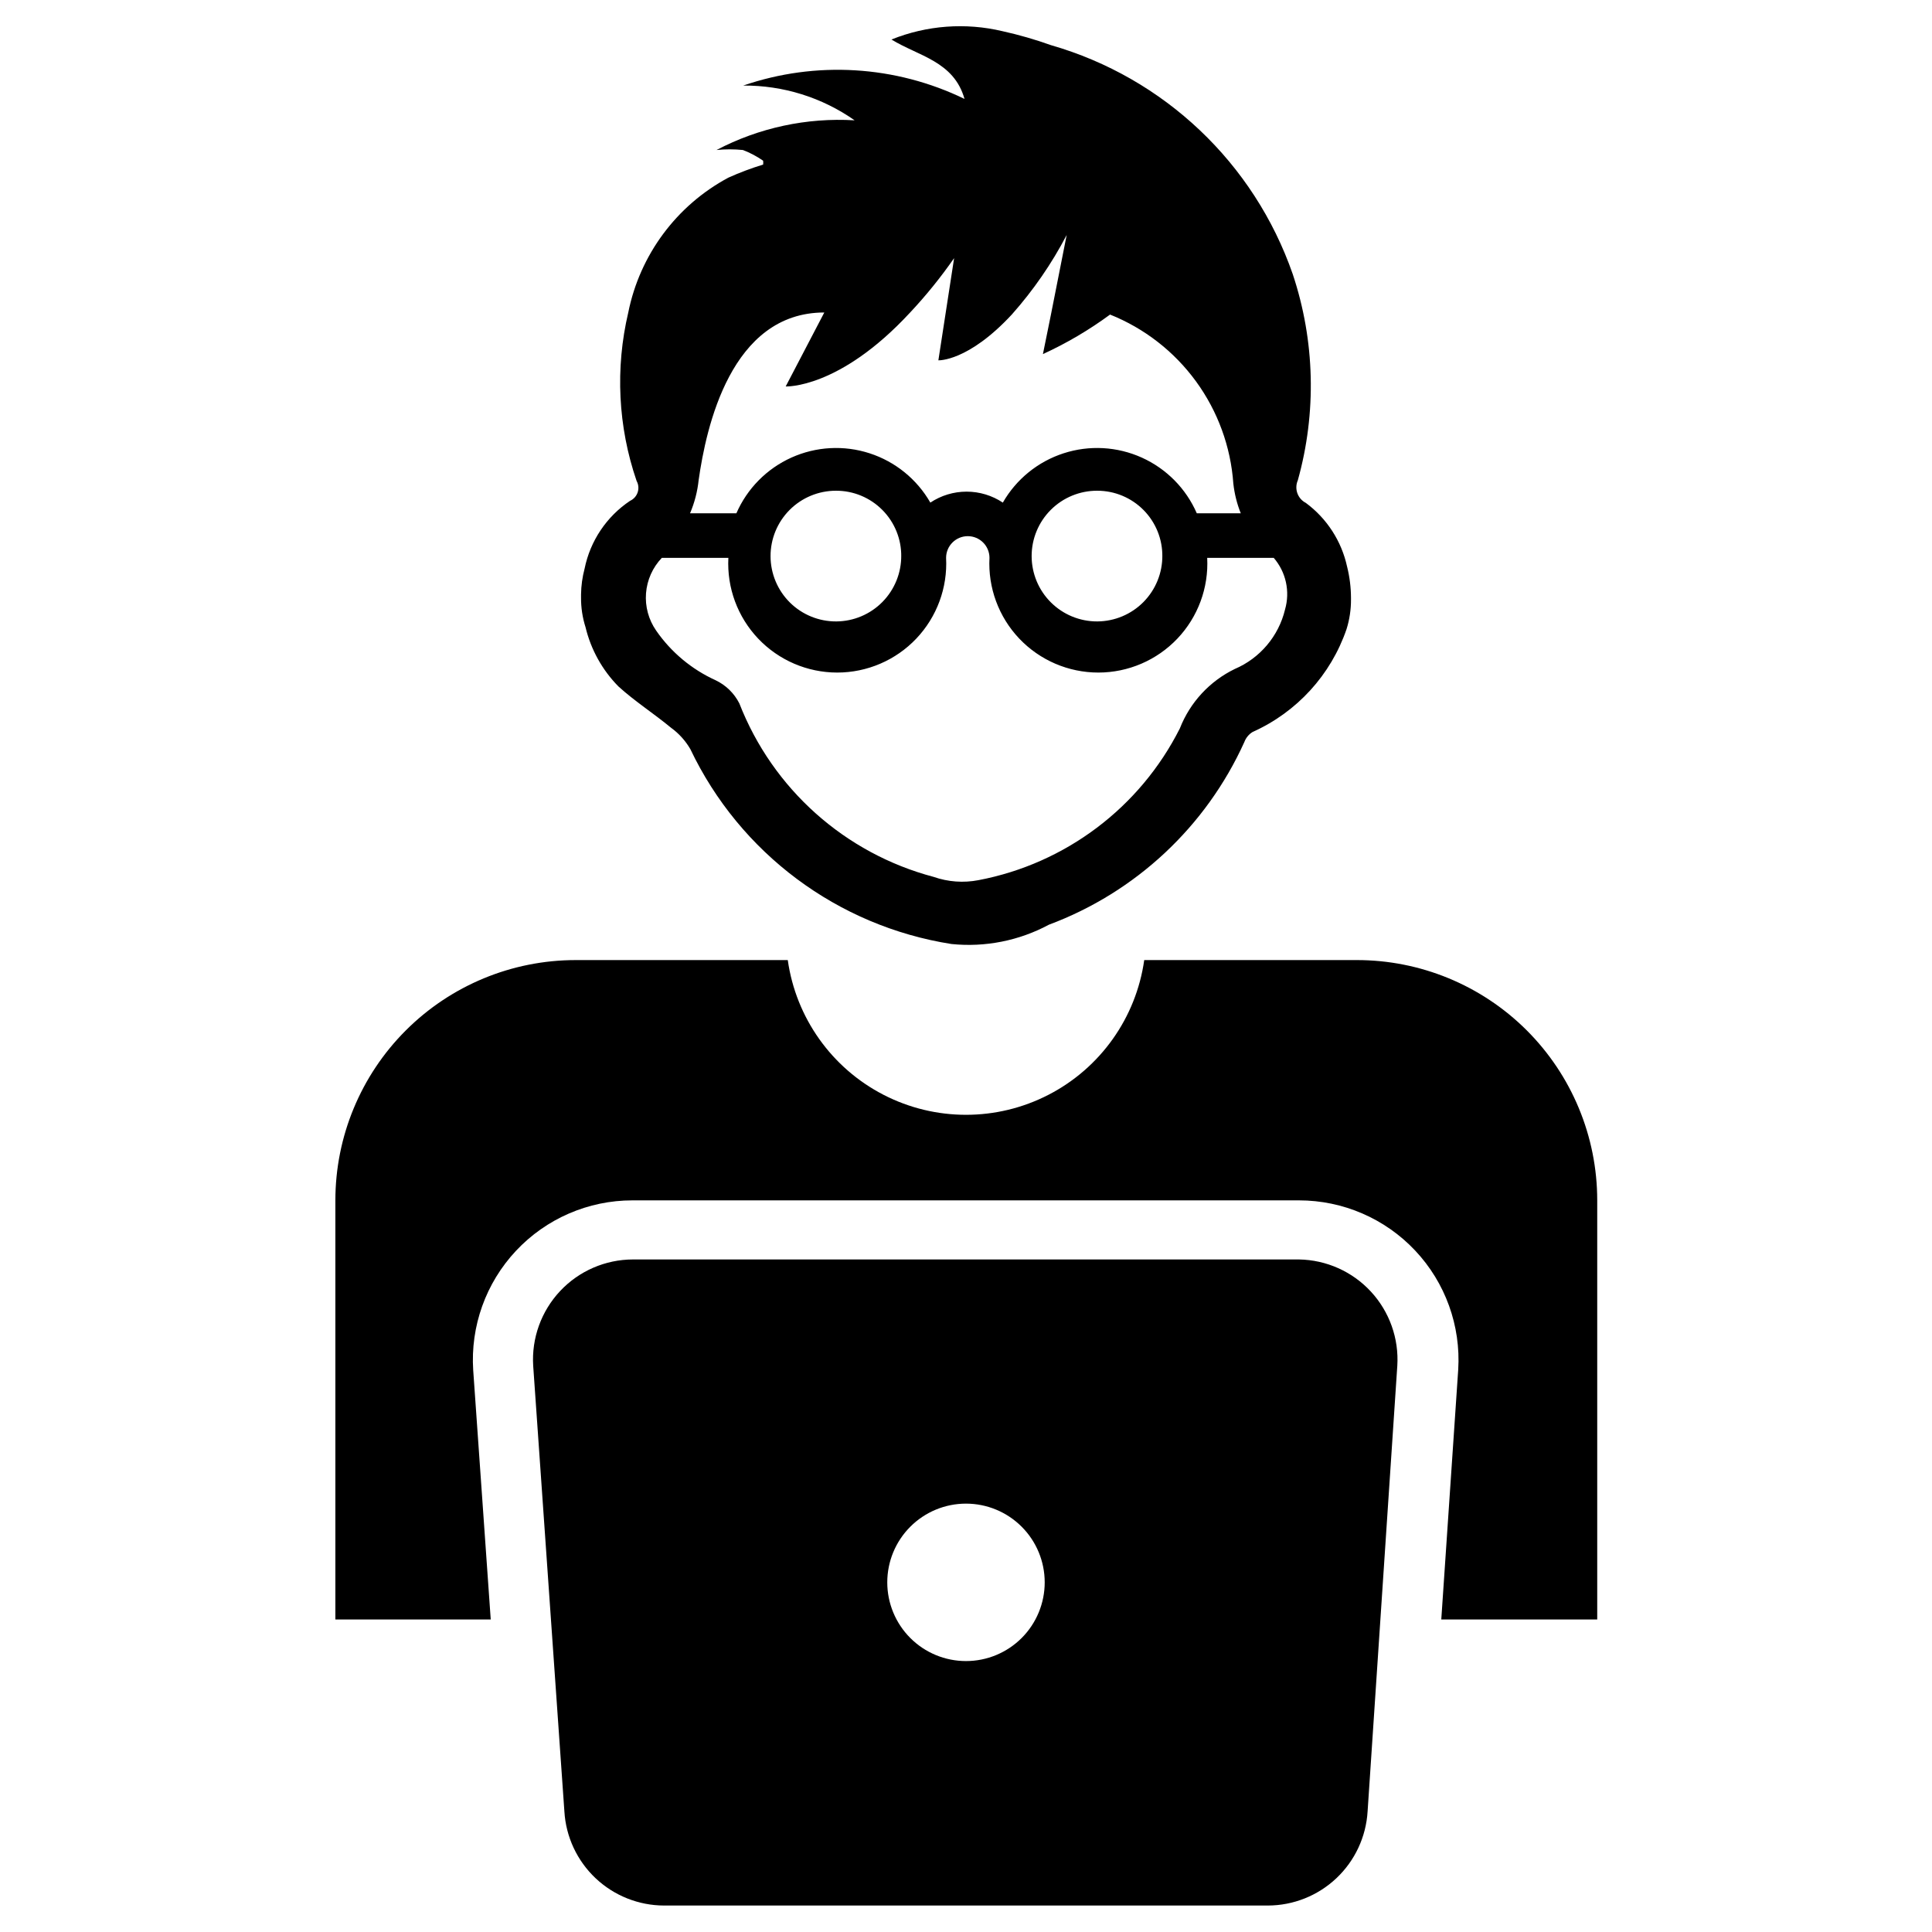 <?xml version="1.0" encoding="UTF-8"?>
<!-- Uploaded to: ICON Repo, www.svgrepo.com, Generator: ICON Repo Mixer Tools -->
<svg fill="#000000" width="800px" height="800px" version="1.1" viewBox="144 144 512 512" xmlns="http://www.w3.org/2000/svg">
 <g>
  <path d="m501 294.2c-1.469-6.785-5.359-12.801-10.941-16.926-2.176-1.121-3.106-3.738-2.125-5.984 5.012-17.934 4.547-36.961-1.34-54.629-10.223-29.445-34.121-52.082-64.078-60.695-4.195-1.5-8.48-2.734-12.832-3.699-9.805-2.332-20.09-1.562-29.441 2.203 7.164 4.41 16.531 5.746 19.363 15.742l0.004 0.004c-18.316-8.879-39.398-10.152-58.648-3.543 10.559-0.074 20.879 3.144 29.52 9.211-12.688-0.758-25.344 1.965-36.602 7.871 2.328-0.238 4.676-0.238 7.004 0 1.895 0.723 3.691 1.676 5.356 2.836 0.039 0.34 0.039 0.68 0 1.02-3.141 0.961-6.219 2.117-9.211 3.465-13.734 7.356-23.465 20.465-26.531 35.738-3.488 14.789-2.727 30.262 2.207 44.637 0.512 0.922 0.617 2.016 0.285 3.016-0.328 1-1.059 1.82-2.019 2.258-6.223 4.164-10.551 10.613-12.043 17.949-0.594 2.234-0.914 4.535-0.945 6.848v0.789c-0.027 2.668 0.371 5.324 1.18 7.871 1.422 5.945 4.441 11.391 8.738 15.742 4.328 3.938 9.367 7.164 13.934 10.941 2.082 1.512 3.828 3.445 5.117 5.668 13.137 27.574 39.023 46.898 69.195 51.641 8.926 0.91 17.918-0.871 25.82-5.117 23.027-8.594 41.668-26.02 51.797-48.41 0.414-1.117 1.191-2.059 2.207-2.676 11.707-5.242 20.715-15.105 24.875-27.238 0.797-2.547 1.195-5.203 1.18-7.871v-0.395c-0.008-2.785-0.352-5.562-1.023-8.266zm-138.55-67.387-10.234 19.602s14.168 0.707 32.906-19.523v0.004c4.258-4.539 8.176-9.379 11.73-14.488l-2.281 14.801-1.891 12.281s7.871 0.395 19.523-12.203h-0.004c5.668-6.387 10.535-13.445 14.484-21.016l-4.172 21.098-2.125 10.469c6.273-2.871 12.234-6.383 17.793-10.473 9.102 3.644 16.992 9.781 22.773 17.703 5.777 7.922 9.207 17.309 9.895 27.09 0.301 2.699 0.961 5.348 1.969 7.871h-11.652c-2.856-6.559-8.055-11.82-14.578-14.762-6.523-2.938-13.906-3.348-20.715-1.141-6.809 2.203-12.551 6.863-16.109 13.07-2.848-1.895-6.188-2.906-9.605-2.906s-6.762 1.012-9.605 2.906c-3.559-6.207-9.305-10.867-16.109-13.07-6.809-2.207-14.191-1.797-20.715 1.141-6.523 2.941-11.723 8.203-14.578 14.762h-12.281c1.195-2.809 1.965-5.777 2.281-8.816 1.969-13.852 8.504-44.398 33.301-44.398zm89.582 64.395c0.043 4.606-1.754 9.039-4.988 12.32-3.234 3.277-7.644 5.133-12.25 5.156-4.606 0.02-9.031-1.797-12.297-5.047s-5.098-7.664-5.102-12.273c0-4.606 1.836-9.023 5.102-12.273s7.691-5.066 12.297-5.043c4.613 0 9.035 1.848 12.273 5.133 3.242 3.285 5.031 7.731 4.965 12.344zm-69.195 0c0.043 4.602-1.75 9.031-4.977 12.309-3.231 3.281-7.633 5.141-12.234 5.168s-9.027-1.777-12.297-5.016c-3.266-3.242-5.113-7.648-5.125-12.25-0.016-4.602 1.801-9.02 5.051-12.281 3.25-3.258 7.664-5.09 12.266-5.09 4.625-0.023 9.066 1.816 12.324 5.106 3.258 3.285 5.059 7.742 4.992 12.371zm101.71 14.328c-1.699 7.051-6.633 12.891-13.301 15.742-6.664 3.231-11.863 8.852-14.566 15.746-10.57 20.973-30.297 35.84-53.371 40.227-3.969 0.766-8.07 0.469-11.887-0.867-23.516-6.231-42.645-23.309-51.484-45.973-1.359-2.688-3.574-4.848-6.297-6.141-6.34-2.879-11.781-7.422-15.742-13.145-2.016-2.894-2.969-6.394-2.695-9.91 0.273-3.516 1.754-6.828 4.191-9.379h17.633c-0.414 7.914 2.441 15.648 7.894 21.398 5.457 5.746 13.031 9 20.957 9 7.922 0 15.5-3.254 20.953-9 5.453-5.75 8.309-13.484 7.894-21.398 0-3.172 2.574-5.746 5.75-5.746 3.172 0 5.746 2.574 5.746 5.746-0.414 7.914 2.441 15.648 7.894 21.398 5.457 5.746 13.031 9 20.957 9 7.922 0 15.496-3.254 20.953-9 5.453-5.75 8.309-13.484 7.894-21.398h17.633c3.25 3.769 4.375 8.922 2.992 13.699z"/>
  <path d="m488.24 477.77h-176.49c-7.32 0.008-14.309 3.039-19.316 8.375-5.008 5.336-7.59 12.504-7.133 19.809l8.266 118.08v-0.004c0.398 6.746 3.359 13.086 8.273 17.723 4.918 4.637 11.418 7.227 18.176 7.234h159.96c6.758-0.008 13.258-2.598 18.176-7.234 4.914-4.637 7.875-10.977 8.277-17.723l7.871-118.08v0.004c0.453-7.238-2.078-14.344-7-19.668-4.922-5.324-11.809-8.398-19.059-8.516zm-88.242 106.43c-5.535 0-10.84-2.195-14.754-6.109-3.91-3.91-6.109-9.219-6.109-14.75 0-5.535 2.199-10.84 6.109-14.75 3.914-3.914 9.219-6.113 14.754-6.113 5.531 0 10.836 2.199 14.75 6.113 3.91 3.91 6.109 9.215 6.109 14.75 0 5.531-2.199 10.84-6.109 14.75-3.914 3.914-9.219 6.109-14.75 6.109z"/>
  <path d="m503.44 398.43h-56.207c-2.168 15.297-11.613 28.598-25.344 35.688-13.73 7.09-30.047 7.09-43.777 0-13.727-7.09-23.176-20.391-25.344-35.688h-56.207c-16.891 0-33.086 6.707-45.031 18.652-11.941 11.941-18.652 28.141-18.652 45.031v111.07h41.172l-4.644-66.047c-0.762-11.668 3.34-23.129 11.336-31.66 7.996-8.531 19.164-13.371 30.855-13.367h176.65c11.664 0 22.809 4.816 30.797 13.312 7.992 8.496 12.117 19.918 11.398 31.559l-4.488 66.203h41.328v-111.07c0-16.918-6.731-33.141-18.707-45.09-11.977-11.945-28.215-18.637-45.133-18.594z"/>
 </g>
</svg>
